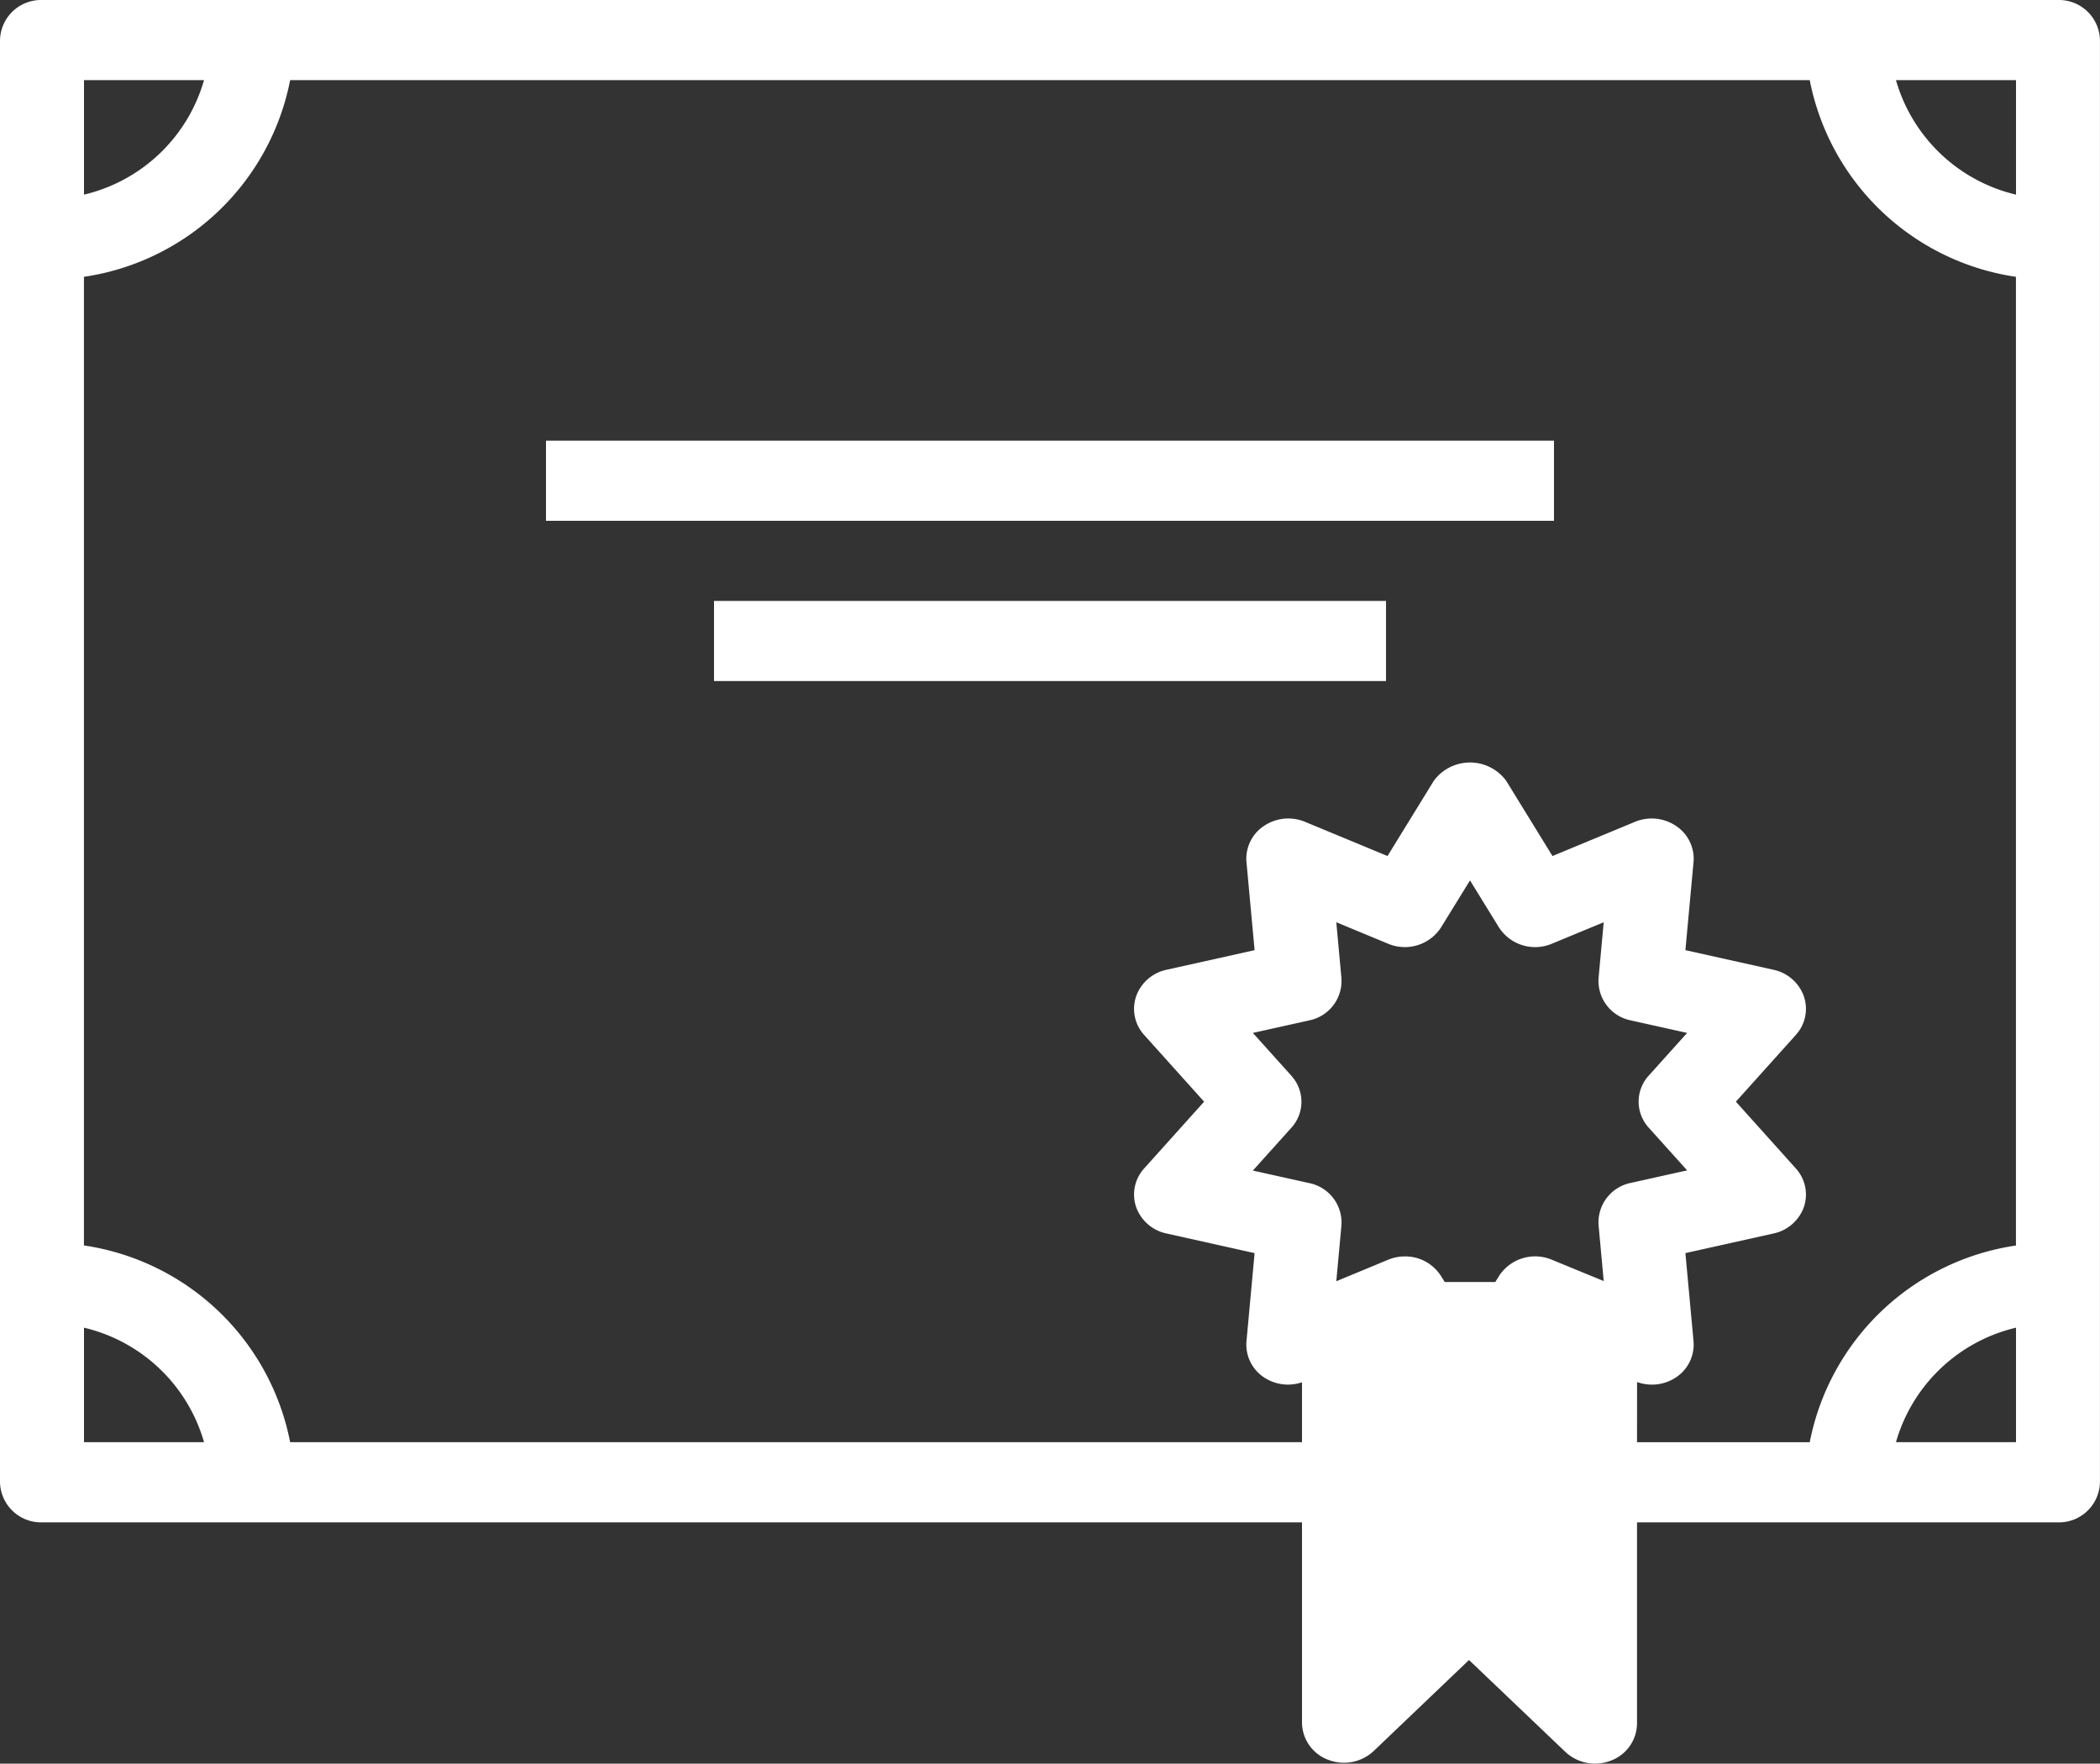<svg height="86.801" viewBox="0 0 103.355 86.801" width="103.355" xmlns="http://www.w3.org/2000/svg"><rect x="0" y="0" width="103.355" height="86.801" fill="#333333" stroke="none"/><g fill="#fff" transform="translate(-200 -172)"><path d="m301.288 172h-99.221a2.022 2.022 0 0 0 -2.067 1.972v70.982a2.022 2.022 0 0 0 2.067 1.972h62.013v9.858a1.973 1.973 0 0 0 1.276 1.822 2.142 2.142 0 0 0 2.253-.427l4.691-4.479 4.74 4.52a2.119 2.119 0 0 0 1.462.578 2.158 2.158 0 0 0 .791-.15 1.973 1.973 0 0 0 1.276-1.822v-9.9h20.717a2.02 2.02 0 0 0 2.067-1.972v-70.982a2.02 2.02 0 0 0 -2.065-1.972zm-2.067 9.579a8.075 8.075 0 0 1 -5.908-5.635h5.908zm-89.179-5.635a8.075 8.075 0 0 1 -5.908 5.635v-5.635zm-5.908 61.4a8.075 8.075 0 0 1 5.908 5.635h-5.908zm59.417-12.407-1.889-2.1 2.769-.616a1.982 1.982 0 0 0 1.589-2.093l-.252-2.738 2.553 1.058a2.12 2.12 0 0 0 2.606-.81l1.422-2.308 1.421 2.308a2.118 2.118 0 0 0 2.606.81l2.553-1.058-.252 2.738a1.983 1.983 0 0 0 1.589 2.093l2.769.616-1.889 2.1a1.9 1.9 0 0 0 0 2.565l1.889 2.1-2.769.616a1.982 1.982 0 0 0 -1.589 2.092l.252 2.739-2.553-1.049a2.12 2.12 0 0 0 -2.606.81l-.177.287h-2.488l-.178-.287a2.087 2.087 0 0 0 -1.782-.974 2.15 2.15 0 0 0 -.824.164l-2.553 1.058.252-2.739a1.981 1.981 0 0 0 -1.589-2.092l-2.769-.616 1.889-2.1a1.9 1.9 0 0 0 0-2.571zm17.02 15.081a2.138 2.138 0 0 0 1.927-.236 1.934 1.934 0 0 0 .852-1.772l-.4-4.336 4.336-.966a2.031 2.031 0 0 0 1.494-1.3 1.909 1.909 0 0 0 -.394-1.9l-2.951-3.287 2.951-3.286a1.909 1.909 0 0 0 .394-1.9 2.034 2.034 0 0 0 -1.494-1.306l-4.336-.965.4-4.336a1.933 1.933 0 0 0 -.852-1.772 2.143 2.143 0 0 0 -2.03-.208l-4.06 1.683-2.277-3.7a2.21 2.21 0 0 0 -3.565 0l-2.277 3.7-4.059-1.683a2.145 2.145 0 0 0 -2.031.208 1.933 1.933 0 0 0 -.852 1.772l.4 4.336-4.336.965a2.031 2.031 0 0 0 -1.494 1.306 1.909 1.909 0 0 0 .393 1.9l2.952 3.286-2.952 3.287a1.908 1.908 0 0 0 -.393 1.9 2.028 2.028 0 0 0 1.494 1.3l4.336.966-.4 4.336a1.934 1.934 0 0 0 .852 1.772 2.134 2.134 0 0 0 1.881.249v2.947h-49.8a12.139 12.139 0 0 0 -10.149-9.681v-47.673a12.139 12.139 0 0 0 10.149-9.681h74.789a12.139 12.139 0 0 0 10.149 9.681v47.676a12.139 12.139 0 0 0 -10.149 9.681h-8.5zm12.742 2.961a8.075 8.075 0 0 1 5.908-5.635v5.635z"/><path d="m235.141 201.576h33.074v3.943h-33.074z"/><path d="m226.872 193.689h49.61v3.943h-49.61z"/></g></svg>